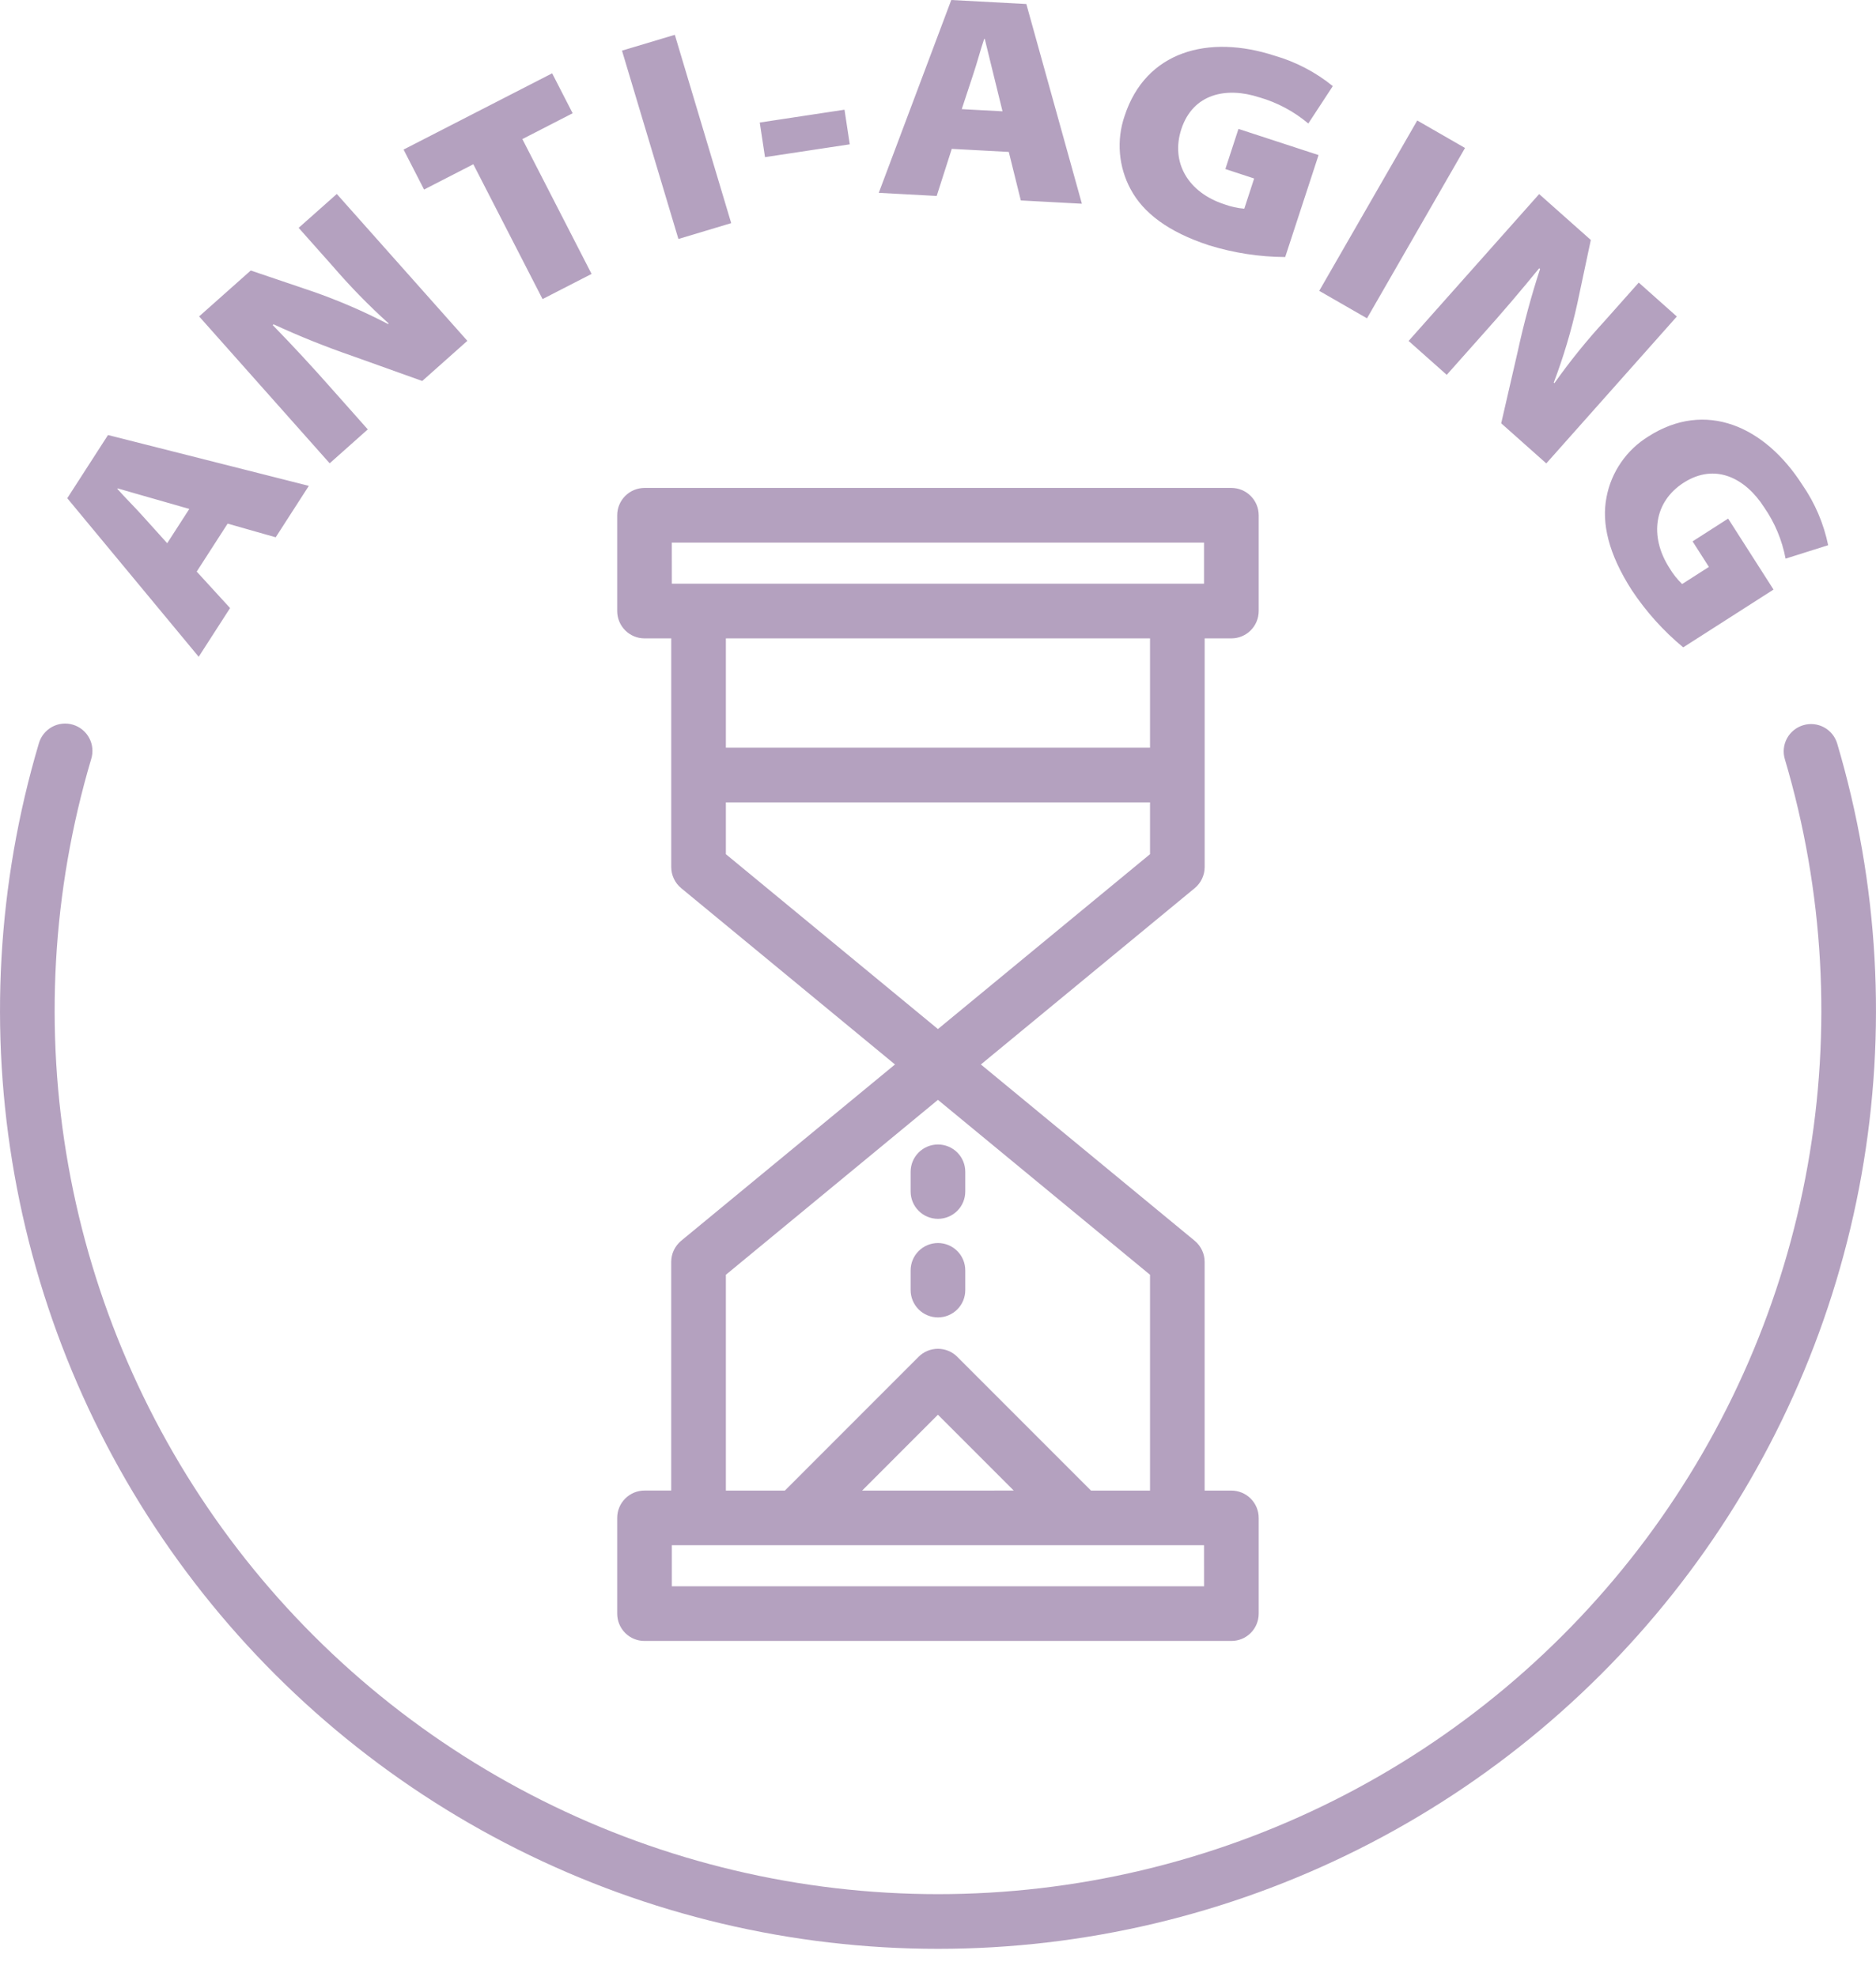 <?xml version="1.0" encoding="UTF-8"?>
<svg xmlns="http://www.w3.org/2000/svg" width="56" height="59" viewBox="0 0 56 59" fill="none">
  <path d="M35.96 25.876V19.052H36.758C36.974 19.052 37.181 18.966 37.334 18.813C37.487 18.66 37.573 18.452 37.573 18.236V15.378C37.573 15.162 37.487 14.954 37.334 14.801C37.181 14.648 36.974 14.562 36.758 14.562H19.239C19.023 14.562 18.816 14.648 18.663 14.801C18.51 14.954 18.424 15.162 18.424 15.378V18.236C18.424 18.452 18.51 18.66 18.663 18.813C18.816 18.966 19.023 19.052 19.239 19.052H20.037V25.876C20.037 25.997 20.064 26.115 20.115 26.224C20.166 26.333 20.241 26.429 20.334 26.506L26.716 31.768L20.333 37.03C20.241 37.107 20.166 37.203 20.114 37.312C20.063 37.42 20.037 37.539 20.036 37.659V44.484H19.239C19.023 44.484 18.816 44.57 18.663 44.723C18.51 44.876 18.424 45.083 18.424 45.3V48.158C18.424 48.374 18.51 48.582 18.663 48.735C18.816 48.888 19.023 48.973 19.239 48.973H36.757C36.973 48.973 37.181 48.888 37.334 48.735C37.487 48.582 37.573 48.374 37.573 48.158V45.3C37.573 45.084 37.487 44.877 37.334 44.724C37.181 44.571 36.973 44.485 36.757 44.485H35.959V37.659C35.959 37.539 35.933 37.42 35.881 37.312C35.83 37.203 35.755 37.107 35.663 37.03L29.28 31.768L35.663 26.506C35.756 26.429 35.831 26.333 35.882 26.224C35.933 26.115 35.96 25.997 35.96 25.876ZM20.054 16.193H35.941V17.42H20.055L20.054 16.193ZM34.329 19.052V22.315H21.668V19.052H34.329ZM27.998 30.711L21.668 25.492V23.946H34.329V25.492L27.998 30.711ZM35.942 47.342H20.055V46.116H35.941L35.942 47.342ZM25.735 44.485L27.998 42.221L30.261 44.484L25.735 44.485ZM34.329 38.044V44.485H32.567L28.575 40.492C28.499 40.416 28.409 40.356 28.31 40.315C28.211 40.274 28.105 40.253 27.998 40.253C27.891 40.253 27.785 40.274 27.686 40.315C27.587 40.356 27.497 40.416 27.421 40.492L23.429 44.485H21.668V38.044L27.998 32.824L34.329 38.044Z" fill="#B4A1BF"></path>
  <path d="M27.999 34.156C27.783 34.156 27.575 34.242 27.422 34.395C27.269 34.547 27.183 34.755 27.183 34.971V35.559C27.183 35.776 27.269 35.983 27.422 36.136C27.575 36.289 27.783 36.375 27.999 36.375C28.215 36.375 28.423 36.289 28.576 36.136C28.729 35.983 28.814 35.776 28.814 35.559V34.971C28.814 34.755 28.729 34.547 28.576 34.395C28.423 34.242 28.215 34.156 27.999 34.156ZM27.999 37.097C27.783 37.097 27.575 37.183 27.422 37.336C27.269 37.489 27.183 37.696 27.183 37.913V38.501C27.183 38.718 27.269 38.925 27.422 39.078C27.575 39.231 27.783 39.317 27.999 39.317C28.215 39.317 28.423 39.231 28.576 39.078C28.729 38.925 28.814 38.718 28.814 38.501V37.913C28.814 37.696 28.729 37.489 28.576 37.336C28.423 37.183 28.215 37.097 27.999 37.097ZM2.008 14.869L5.931 19.601L6.868 18.147L5.872 17.059L6.795 15.627L8.23 16.035L9.219 14.5L3.224 12.983L2.008 14.869ZM3.511 14.575C3.853 14.671 4.277 14.8 4.611 14.891L5.651 15.189L4.991 16.212L4.279 15.422C4.046 15.158 3.735 14.854 3.502 14.589L3.511 14.575ZM9.334 8.699L7.485 8.073L5.944 9.443L9.841 13.827L10.979 12.815L9.927 11.631C9.347 10.973 8.752 10.33 8.141 9.702L8.167 9.679C8.935 10.034 9.721 10.349 10.521 10.625L12.604 11.37L13.951 10.172L10.054 5.789L8.915 6.8L9.933 7.945C10.453 8.549 11.01 9.12 11.602 9.653L11.583 9.67C10.858 9.292 10.106 8.968 9.334 8.699ZM16.482 2.188L12.047 4.464L12.659 5.657L14.129 4.902L16.196 8.926L17.659 8.175L15.593 4.151L17.094 3.38L16.482 2.188ZM18.567 1.511L20.144 1.039L21.827 6.659L20.251 7.132L18.567 1.511ZM22.679 3.657L25.209 3.274L25.366 4.307L22.836 4.69L22.679 3.657ZM30.113 4.534L30.472 5.982L32.295 6.08L30.637 0.12L28.396 0L26.232 5.755L27.961 5.848L28.411 4.443L30.113 4.534ZM29.042 2.247C29.156 1.914 29.266 1.492 29.379 1.159L29.396 1.16C29.483 1.504 29.582 1.936 29.668 2.272L29.926 3.322L28.709 3.257L29.042 2.247ZM37.589 2.904C38.127 3.059 38.626 3.325 39.054 3.686L39.785 2.57C39.274 2.154 38.683 1.846 38.05 1.663C36.065 1.015 34.201 1.532 33.571 3.458C33.447 3.816 33.4 4.196 33.431 4.573C33.462 4.951 33.571 5.318 33.752 5.651C34.127 6.35 34.866 6.921 36.09 7.321C36.827 7.549 37.593 7.667 38.364 7.671L39.36 4.628L36.969 3.847L36.578 5.045L37.437 5.327L37.143 6.228C36.938 6.212 36.737 6.167 36.545 6.096C35.469 5.745 34.939 4.849 35.263 3.856C35.612 2.789 36.613 2.585 37.589 2.905V2.904ZM39.38 8.68L42.306 3.596L43.732 4.416L40.806 9.5L39.38 8.68ZM47.487 7.162L45.945 5.792L42.048 10.175L43.186 11.187L44.238 10.004C44.824 9.352 45.393 8.685 45.946 8.005L45.972 8.028C45.709 8.833 45.488 9.65 45.308 10.477L44.812 12.633L46.158 13.83L50.055 9.446L48.918 8.434L47.9 9.579C47.361 10.165 46.86 10.786 46.4 11.436L46.38 11.419C46.671 10.655 46.905 9.87 47.081 9.072L47.487 7.162ZM50.26 14.405C51.206 13.8 52.108 14.276 52.661 15.141C52.98 15.6 53.197 16.122 53.301 16.672L54.572 16.271C54.439 15.626 54.178 15.014 53.803 14.472C52.678 12.714 50.91 11.934 49.203 13.027C48.881 13.226 48.603 13.489 48.389 13.801C48.174 14.112 48.026 14.465 47.956 14.837C47.803 15.616 48.013 16.525 48.707 17.608C49.133 18.251 49.651 18.828 50.245 19.32L52.941 17.595L51.586 15.477L50.525 16.157L51.012 16.919L50.213 17.43C50.065 17.288 49.938 17.126 49.833 16.95C49.224 15.998 49.381 14.968 50.26 14.405Z" fill="#B4A1BF"></path>
  <path d="M53.828 21.643C53.621 21.705 53.446 21.846 53.343 22.036C53.24 22.227 53.217 22.45 53.279 22.657C54.447 26.592 54.68 30.744 53.96 34.785C53.24 38.826 51.587 42.642 49.133 45.932C46.678 49.221 43.489 51.892 39.821 53.731C36.152 55.571 32.104 56.529 28 56.529C23.896 56.529 19.848 55.571 16.18 53.731C12.511 51.892 9.322 49.221 6.867 45.932C4.413 42.642 2.76 38.826 2.04 34.785C1.32 30.744 1.553 26.592 2.721 22.657C2.754 22.554 2.766 22.445 2.756 22.337C2.747 22.229 2.716 22.124 2.665 22.028C2.614 21.932 2.545 21.848 2.461 21.779C2.377 21.71 2.28 21.659 2.177 21.628C2.073 21.597 1.964 21.587 1.856 21.599C1.748 21.61 1.644 21.644 1.549 21.696C1.454 21.749 1.371 21.82 1.304 21.905C1.236 21.99 1.187 22.088 1.158 22.192C-0.082 26.37 -0.33 30.78 0.434 35.071C1.198 39.361 2.953 43.415 5.56 46.907C8.166 50.4 11.552 53.237 15.448 55.19C19.344 57.144 23.642 58.161 28 58.161C32.358 58.161 36.656 57.144 40.552 55.19C44.448 53.237 47.834 50.4 50.44 46.907C53.047 43.415 54.802 39.361 55.566 35.071C56.33 30.78 56.082 26.37 54.842 22.192C54.812 22.089 54.761 21.994 54.694 21.91C54.627 21.827 54.543 21.758 54.449 21.707C54.355 21.656 54.252 21.624 54.145 21.613C54.038 21.602 53.931 21.612 53.828 21.643Z" fill="#B4A1BF"></path>
</svg>
